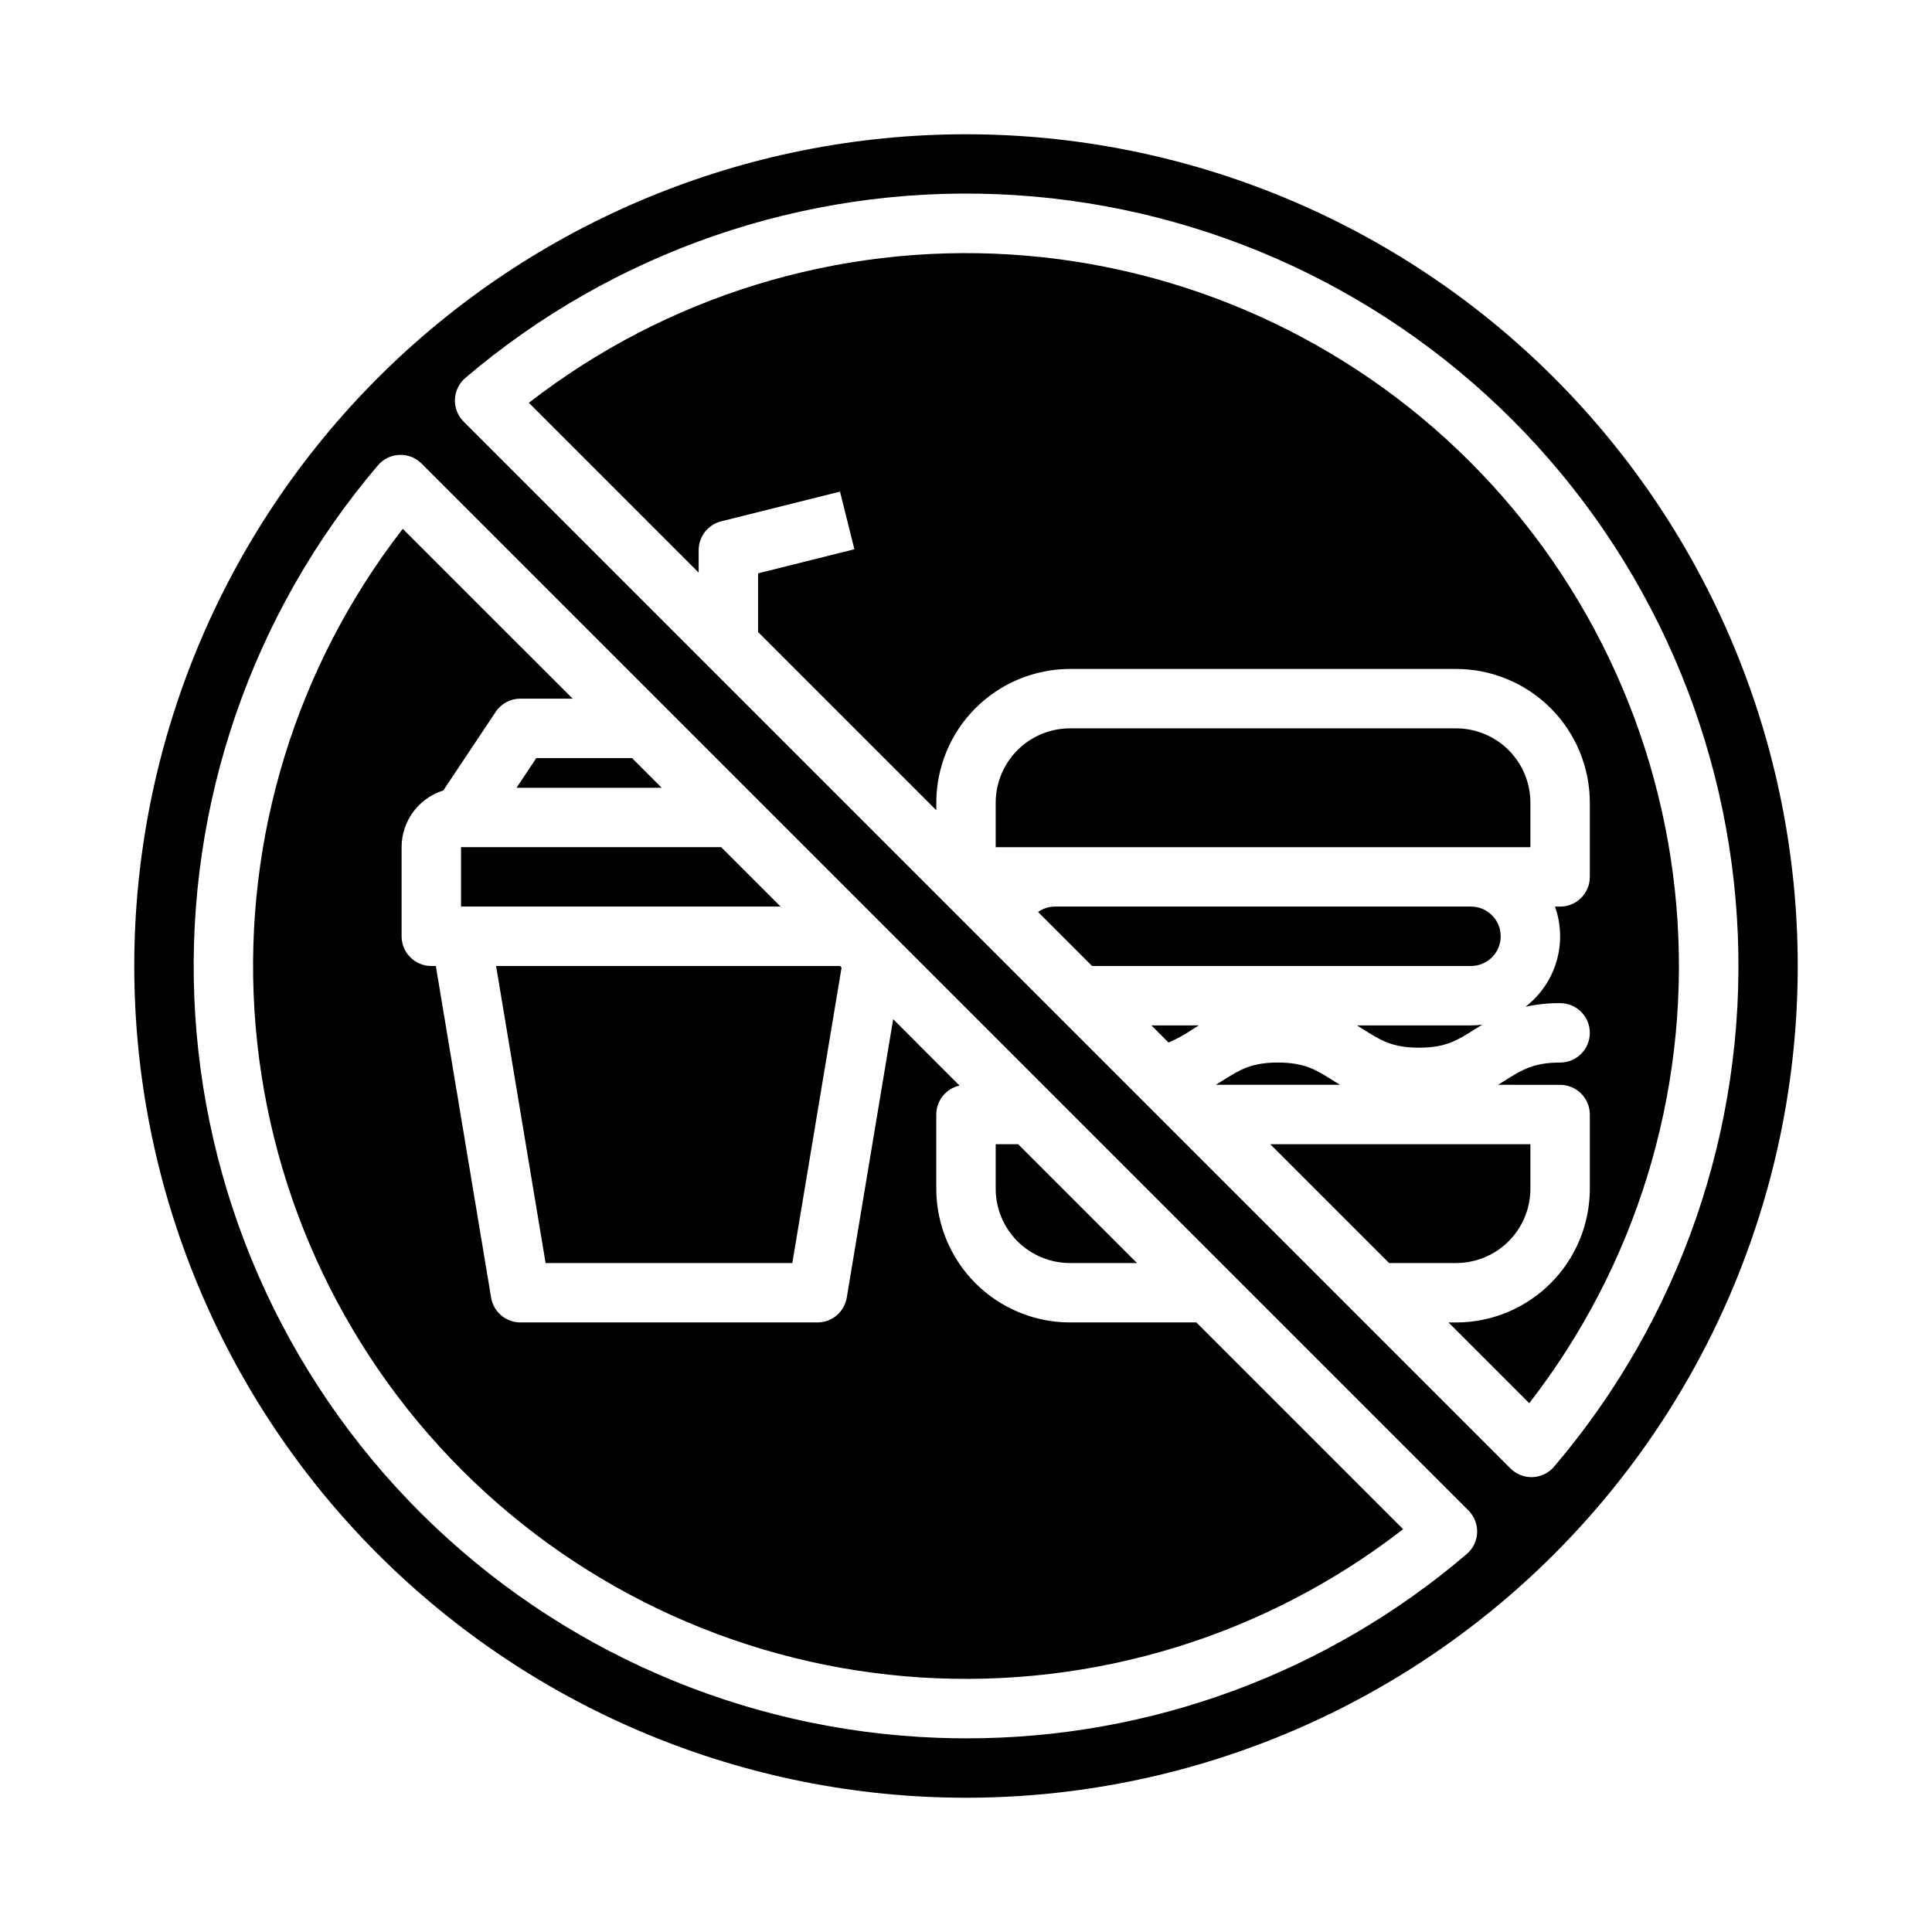 <?xml version="1.0" encoding="UTF-8"?>
<!-- Uploaded to: SVG Repo, www.svgrepo.com, Generator: SVG Repo Mixer Tools -->
<svg fill="#000000" width="800px" height="800px" version="1.1" viewBox="144 144 512 512" xmlns="http://www.w3.org/2000/svg">
 <g>
  <path d="m427.55 494.46c-9.391-0.008-18.395-3.742-25.039-10.387-6.641-6.641-10.375-15.645-10.387-25.035v-19.68c0.004-3.684 2.562-6.871 6.156-7.676l-17.578-17.586-12.301 73.785c-0.633 3.797-3.918 6.578-7.766 6.578h-78.719c-3.848 0.004-7.133-2.781-7.766-6.578l-14.648-87.883h-1.203c-4.348 0-7.871-3.527-7.871-7.875v-23.613c0.004-3.356 1.078-6.625 3.066-9.328 1.988-2.703 4.789-4.699 7.988-5.703l13.883-20.824c1.461-2.191 3.918-3.508 6.551-3.508h13.836l-45.008-45.004c-28.215 36.352-42.188 81.754-39.305 127.68 2.887 45.926 22.43 89.223 54.969 121.76 32.539 32.539 75.836 52.082 121.76 54.969 45.926 2.883 91.328-11.09 127.68-39.301l-54.789-54.793z"/>
  <path d="m549.57 356.7c-0.004-5.219-2.082-10.219-5.769-13.91-3.691-3.688-8.691-5.766-13.91-5.769h-102.34c-5.219 0.004-10.219 2.082-13.91 5.769-3.688 3.691-5.766 8.691-5.769 13.91v11.809h141.7z"/>
  <path d="m280.88 352.77h38.484l-7.871-7.871h-25.367z"/>
  <path d="m541.7 392.12c-0.004-4.344-3.527-7.867-7.871-7.871h-110.21c-1.621 0-3.199 0.504-4.523 1.438l14.309 14.309h100.43c4.344-0.008 7.867-3.527 7.871-7.875z"/>
  <path d="m427.55 478.72h17.77l-31.488-31.488h-5.961v11.809c0.004 5.219 2.082 10.219 5.769 13.91 3.691 3.688 8.691 5.762 13.91 5.769z"/>
  <path d="m288.59 478.72h65.383l13.051-78.301-0.418-0.418h-91.137z"/>
  <path d="m266.18 384.25h84.68l-15.742-15.742h-68.938z"/>
  <path d="m555.86 244.14c-41.336-41.336-97.398-64.559-155.86-64.559-58.461 0-114.52 23.223-155.86 64.559s-64.559 97.398-64.559 155.86c0 58.457 23.223 114.52 64.559 155.86 41.336 41.336 97.398 64.559 155.86 64.559 58.457 0 114.52-23.223 155.86-64.559 41.336-41.336 64.559-97.398 64.559-155.86 0-58.461-23.223-114.52-64.559-155.86zm-23.164 311.7c-36.973 31.574-84.016 48.898-132.64 48.836-2.566 0-5.137-0.047-7.715-0.145h0.004c-51.477-1.926-100.33-23.191-136.82-59.555-36.488-36.359-57.922-85.141-60.027-136.61-2.106-51.469 15.273-101.84 48.668-141.06 1.426-1.668 3.484-2.668 5.68-2.754 2.195-0.086 4.324 0.746 5.879 2.301l277.43 277.43c1.551 1.551 2.387 3.684 2.301 5.875-0.09 2.195-1.086 4.254-2.758 5.68zm23.145-23.145c-1.426 1.672-3.484 2.668-5.68 2.754-0.105 0-0.207 0.008-0.312 0.008h0.004c-2.09 0-4.09-0.828-5.566-2.305l-277.43-277.43c-1.551-1.555-2.387-3.684-2.297-5.879 0.086-2.195 1.086-4.254 2.754-5.68 39.172-33.367 89.477-50.758 140.89-48.703 51.418 2.051 100.18 23.398 136.56 59.781 36.387 36.387 57.73 85.145 59.785 136.56 2.051 51.414-15.34 101.72-48.707 140.89z"/>
  <path d="m503.6 415.74c0.676 0.41 1.32 0.82 1.949 1.215 4.309 2.723 7.422 4.691 14.496 4.691s10.184-1.969 14.496-4.688c0.727-0.461 1.484-0.934 2.277-1.41l-0.004-0.004c-0.992 0.129-1.992 0.195-2.992 0.195z"/>
  <path d="m533.59 266.41c-32.539-32.535-75.836-52.078-121.76-54.961-45.926-2.883-91.328 11.09-127.68 39.301l45.004 45.008v-5.965c0.004-3.609 2.461-6.758 5.965-7.637l31.488-7.871 3.816 15.273-25.523 6.383v15.559l47.23 47.23v-2.023c0.012-9.395 3.746-18.398 10.387-25.039 6.644-6.641 15.648-10.375 25.039-10.387h102.34c9.391 0.012 18.395 3.746 25.039 10.387 6.641 6.641 10.375 15.645 10.387 25.039v19.68c0 2.086-0.832 4.09-2.309 5.566-1.477 1.477-3.477 2.305-5.566 2.305h-1.355 0.004c1.66 4.684 1.797 9.773 0.391 14.539s-4.281 8.965-8.215 12c3.016-0.656 6.094-0.977 9.176-0.953 4.348 0 7.875 3.523 7.875 7.871 0 4.348-3.527 7.871-7.875 7.871-7.07 0-10.184 1.969-14.492 4.688-0.629 0.395-1.277 0.805-1.949 1.215l16.441 0.004c2.09 0 4.09 0.828 5.566 2.305 1.477 1.477 2.309 3.477 2.309 5.566v19.68c-0.012 9.391-3.746 18.395-10.387 25.035-6.644 6.644-15.648 10.379-25.039 10.387h-2.027l21.395 21.395c28.207-36.355 42.184-81.758 39.297-127.68-2.883-45.926-22.426-89.223-54.961-121.76z"/>
  <path d="m497.14 430.27c-4.309-2.719-7.422-4.688-14.488-4.688s-10.184 1.969-14.488 4.688c-0.621 0.395-1.273 0.801-1.953 1.215h32.883c-0.68-0.41-1.328-0.816-1.953-1.215z"/>
  <path d="m549.57 459.04v-11.809h-68.938l31.488 31.488h17.77c5.219-0.008 10.219-2.082 13.91-5.769 3.688-3.691 5.766-8.691 5.769-13.91z"/>
  <path d="m453.66 420.27c2.133-0.898 4.172-2.004 6.09-3.309 0.629-0.395 1.273-0.805 1.949-1.215h-12.562z"/>
 </g>
</svg>